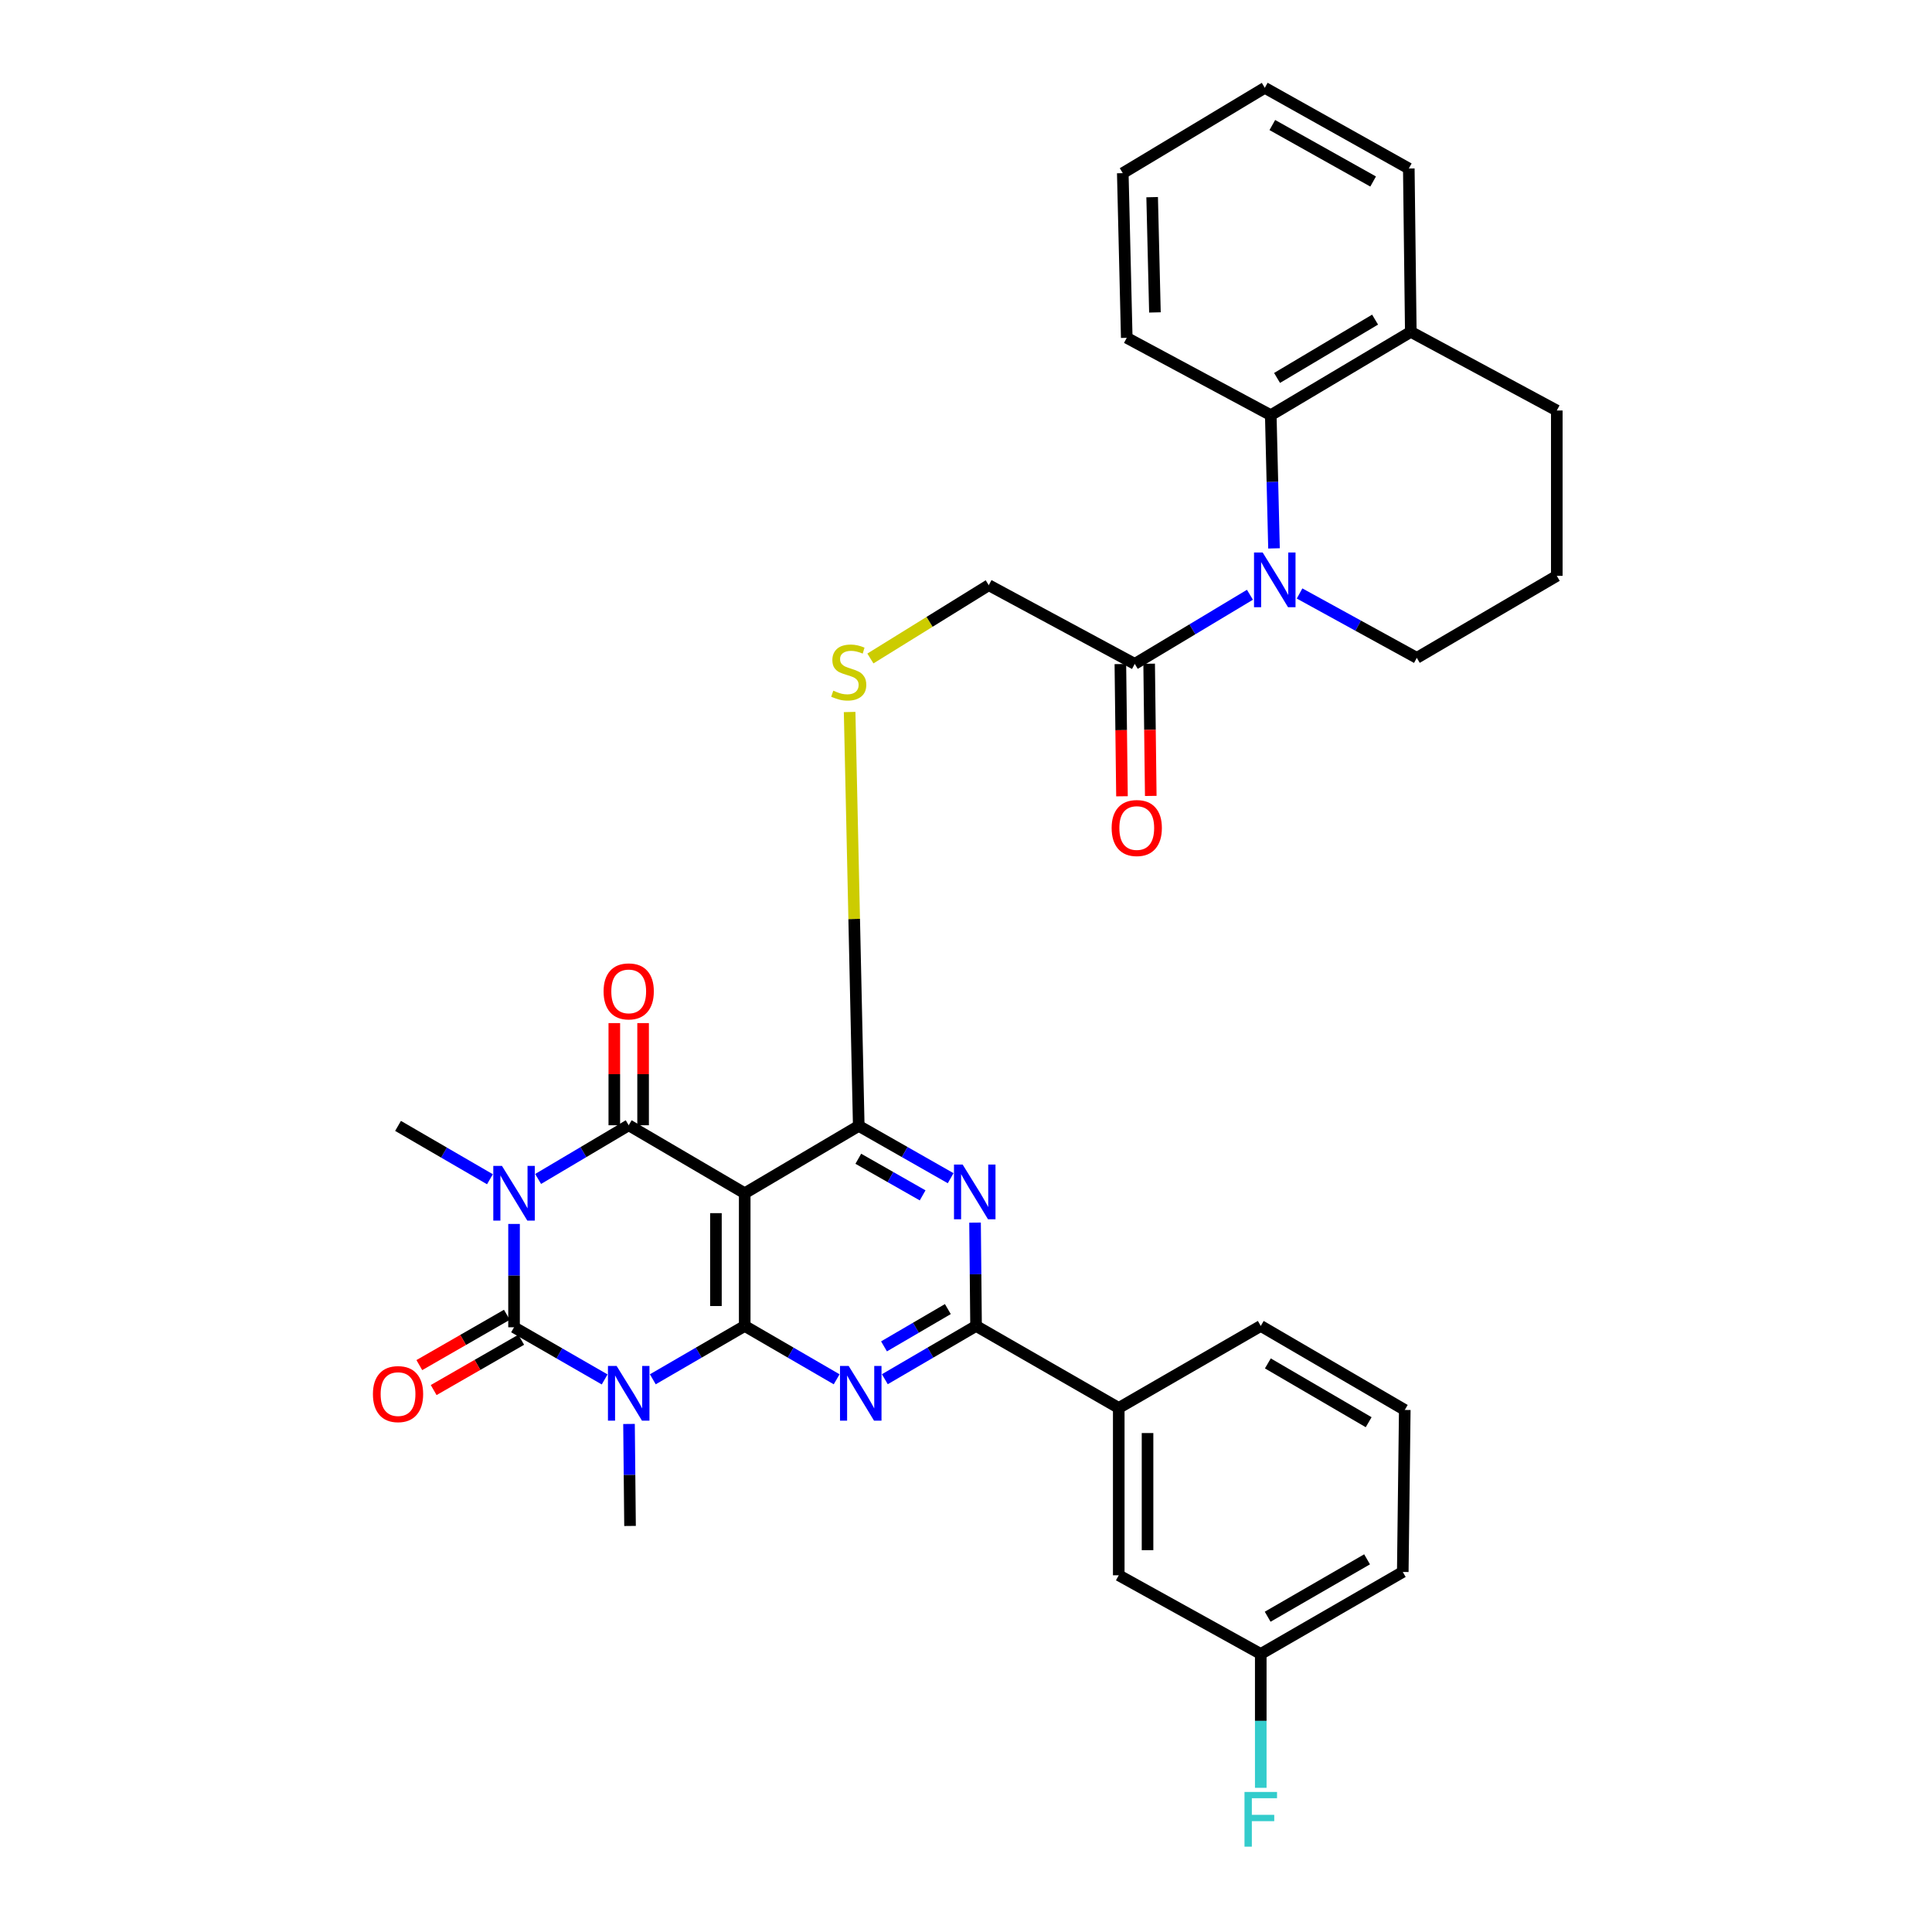 <?xml version='1.0' encoding='iso-8859-1'?>
<svg version='1.1' baseProfile='full'
              xmlns='http://www.w3.org/2000/svg'
                      xmlns:rdkit='http://www.rdkit.org/xml'
                      xmlns:xlink='http://www.w3.org/1999/xlink'
                  xml:space='preserve'
width='1000px' height='1000px' viewBox='0 0 1000 1000'>
<!-- END OF HEADER -->
<rect style='opacity:1.0;fill:#FFFFFF;stroke:none' width='1000' height='1000' x='0' y='0'> </rect>
<path class='bond-2' d='M 266.068,633.514 L 266.068,660.254' style='fill:none;fill-rule:evenodd;stroke:#0000FF;stroke-width:6px;stroke-linecap:butt;stroke-linejoin:miter;stroke-opacity:1' />
<path class='bond-2' d='M 266.068,660.254 L 266.068,686.993' style='fill:none;fill-rule:evenodd;stroke:#000000;stroke-width:6px;stroke-linecap:butt;stroke-linejoin:miter;stroke-opacity:1' />
<path class='bond-3' d='M 278.532,610.229 L 301.975,596.331' style='fill:none;fill-rule:evenodd;stroke:#0000FF;stroke-width:6px;stroke-linecap:butt;stroke-linejoin:miter;stroke-opacity:1' />
<path class='bond-3' d='M 301.975,596.331 L 325.417,582.432' style='fill:none;fill-rule:evenodd;stroke:#000000;stroke-width:6px;stroke-linecap:butt;stroke-linejoin:miter;stroke-opacity:1' />
<path class='bond-20' d='M 253.592,610.377 L 229.807,596.57' style='fill:none;fill-rule:evenodd;stroke:#0000FF;stroke-width:6px;stroke-linecap:butt;stroke-linejoin:miter;stroke-opacity:1' />
<path class='bond-20' d='M 229.807,596.57 L 206.023,582.763' style='fill:none;fill-rule:evenodd;stroke:#000000;stroke-width:6px;stroke-linecap:butt;stroke-linejoin:miter;stroke-opacity:1' />
<path class='bond-0' d='M 312.965,713.994 L 289.516,700.494' style='fill:none;fill-rule:evenodd;stroke:#0000FF;stroke-width:6px;stroke-linecap:butt;stroke-linejoin:miter;stroke-opacity:1' />
<path class='bond-0' d='M 289.516,700.494 L 266.068,686.993' style='fill:none;fill-rule:evenodd;stroke:#000000;stroke-width:6px;stroke-linecap:butt;stroke-linejoin:miter;stroke-opacity:1' />
<path class='bond-21' d='M 325.576,737.04 L 325.84,763.436' style='fill:none;fill-rule:evenodd;stroke:#0000FF;stroke-width:6px;stroke-linecap:butt;stroke-linejoin:miter;stroke-opacity:1' />
<path class='bond-21' d='M 325.84,763.436 L 326.104,789.833' style='fill:none;fill-rule:evenodd;stroke:#000000;stroke-width:6px;stroke-linecap:butt;stroke-linejoin:miter;stroke-opacity:1' />
<path class='bond-34' d='M 337.893,713.921 L 361.678,700.113' style='fill:none;fill-rule:evenodd;stroke:#0000FF;stroke-width:6px;stroke-linecap:butt;stroke-linejoin:miter;stroke-opacity:1' />
<path class='bond-34' d='M 361.678,700.113 L 385.462,686.306' style='fill:none;fill-rule:evenodd;stroke:#000000;stroke-width:6px;stroke-linecap:butt;stroke-linejoin:miter;stroke-opacity:1' />
<path class='bond-1' d='M 385.462,686.306 L 385.462,617.62' style='fill:none;fill-rule:evenodd;stroke:#000000;stroke-width:6px;stroke-linecap:butt;stroke-linejoin:miter;stroke-opacity:1' />
<path class='bond-1' d='M 370.563,676.003 L 370.563,627.923' style='fill:none;fill-rule:evenodd;stroke:#000000;stroke-width:6px;stroke-linecap:butt;stroke-linejoin:miter;stroke-opacity:1' />
<path class='bond-5' d='M 385.462,686.306 L 409.255,700.114' style='fill:none;fill-rule:evenodd;stroke:#000000;stroke-width:6px;stroke-linecap:butt;stroke-linejoin:miter;stroke-opacity:1' />
<path class='bond-5' d='M 409.255,700.114 L 433.048,713.922' style='fill:none;fill-rule:evenodd;stroke:#0000FF;stroke-width:6px;stroke-linecap:butt;stroke-linejoin:miter;stroke-opacity:1' />
<path class='bond-14' d='M 262.355,680.534 L 239.699,693.556' style='fill:none;fill-rule:evenodd;stroke:#000000;stroke-width:6px;stroke-linecap:butt;stroke-linejoin:miter;stroke-opacity:1' />
<path class='bond-14' d='M 239.699,693.556 L 217.042,706.577' style='fill:none;fill-rule:evenodd;stroke:#FF0000;stroke-width:6px;stroke-linecap:butt;stroke-linejoin:miter;stroke-opacity:1' />
<path class='bond-14' d='M 269.78,693.452 L 247.123,706.474' style='fill:none;fill-rule:evenodd;stroke:#000000;stroke-width:6px;stroke-linecap:butt;stroke-linejoin:miter;stroke-opacity:1' />
<path class='bond-14' d='M 247.123,706.474 L 224.466,719.495' style='fill:none;fill-rule:evenodd;stroke:#FF0000;stroke-width:6px;stroke-linecap:butt;stroke-linejoin:miter;stroke-opacity:1' />
<path class='bond-4' d='M 325.417,582.432 L 385.462,617.62' style='fill:none;fill-rule:evenodd;stroke:#000000;stroke-width:6px;stroke-linecap:butt;stroke-linejoin:miter;stroke-opacity:1' />
<path class='bond-15' d='M 332.867,582.432 L 332.867,555.992' style='fill:none;fill-rule:evenodd;stroke:#000000;stroke-width:6px;stroke-linecap:butt;stroke-linejoin:miter;stroke-opacity:1' />
<path class='bond-15' d='M 332.867,555.992 L 332.867,529.553' style='fill:none;fill-rule:evenodd;stroke:#FF0000;stroke-width:6px;stroke-linecap:butt;stroke-linejoin:miter;stroke-opacity:1' />
<path class='bond-15' d='M 317.967,582.432 L 317.967,555.992' style='fill:none;fill-rule:evenodd;stroke:#000000;stroke-width:6px;stroke-linecap:butt;stroke-linejoin:miter;stroke-opacity:1' />
<path class='bond-15' d='M 317.967,555.992 L 317.967,529.553' style='fill:none;fill-rule:evenodd;stroke:#FF0000;stroke-width:6px;stroke-linecap:butt;stroke-linejoin:miter;stroke-opacity:1' />
<path class='bond-6' d='M 385.462,617.62 L 444.489,582.763' style='fill:none;fill-rule:evenodd;stroke:#000000;stroke-width:6px;stroke-linecap:butt;stroke-linejoin:miter;stroke-opacity:1' />
<path class='bond-35' d='M 457.991,713.881 L 481.598,700.094' style='fill:none;fill-rule:evenodd;stroke:#0000FF;stroke-width:6px;stroke-linecap:butt;stroke-linejoin:miter;stroke-opacity:1' />
<path class='bond-35' d='M 481.598,700.094 L 505.204,686.306' style='fill:none;fill-rule:evenodd;stroke:#000000;stroke-width:6px;stroke-linecap:butt;stroke-linejoin:miter;stroke-opacity:1' />
<path class='bond-35' d='M 457.559,696.879 L 474.084,687.228' style='fill:none;fill-rule:evenodd;stroke:#0000FF;stroke-width:6px;stroke-linecap:butt;stroke-linejoin:miter;stroke-opacity:1' />
<path class='bond-35' d='M 474.084,687.228 L 490.608,677.577' style='fill:none;fill-rule:evenodd;stroke:#000000;stroke-width:6px;stroke-linecap:butt;stroke-linejoin:miter;stroke-opacity:1' />
<path class='bond-7' d='M 444.489,582.763 L 468.274,596.3' style='fill:none;fill-rule:evenodd;stroke:#000000;stroke-width:6px;stroke-linecap:butt;stroke-linejoin:miter;stroke-opacity:1' />
<path class='bond-7' d='M 468.274,596.3 L 492.059,609.837' style='fill:none;fill-rule:evenodd;stroke:#0000FF;stroke-width:6px;stroke-linecap:butt;stroke-linejoin:miter;stroke-opacity:1' />
<path class='bond-7' d='M 444.254,599.773 L 460.904,609.249' style='fill:none;fill-rule:evenodd;stroke:#000000;stroke-width:6px;stroke-linecap:butt;stroke-linejoin:miter;stroke-opacity:1' />
<path class='bond-7' d='M 460.904,609.249 L 477.553,618.725' style='fill:none;fill-rule:evenodd;stroke:#0000FF;stroke-width:6px;stroke-linecap:butt;stroke-linejoin:miter;stroke-opacity:1' />
<path class='bond-12' d='M 444.489,582.763 L 442.127,475.646' style='fill:none;fill-rule:evenodd;stroke:#000000;stroke-width:6px;stroke-linecap:butt;stroke-linejoin:miter;stroke-opacity:1' />
<path class='bond-12' d='M 442.127,475.646 L 439.765,368.53' style='fill:none;fill-rule:evenodd;stroke:#CCCC00;stroke-width:6px;stroke-linecap:butt;stroke-linejoin:miter;stroke-opacity:1' />
<path class='bond-8' d='M 504.681,632.827 L 504.943,659.567' style='fill:none;fill-rule:evenodd;stroke:#0000FF;stroke-width:6px;stroke-linecap:butt;stroke-linejoin:miter;stroke-opacity:1' />
<path class='bond-8' d='M 504.943,659.567 L 505.204,686.306' style='fill:none;fill-rule:evenodd;stroke:#000000;stroke-width:6px;stroke-linecap:butt;stroke-linejoin:miter;stroke-opacity:1' />
<path class='bond-13' d='M 505.204,686.306 L 579.064,728.753' style='fill:none;fill-rule:evenodd;stroke:#000000;stroke-width:6px;stroke-linecap:butt;stroke-linejoin:miter;stroke-opacity:1' />
<path class='bond-9' d='M 646.967,307.85 L 617.158,325.738' style='fill:none;fill-rule:evenodd;stroke:#0000FF;stroke-width:6px;stroke-linecap:butt;stroke-linejoin:miter;stroke-opacity:1' />
<path class='bond-9' d='M 617.158,325.738 L 587.35,343.626' style='fill:none;fill-rule:evenodd;stroke:#000000;stroke-width:6px;stroke-linecap:butt;stroke-linejoin:miter;stroke-opacity:1' />
<path class='bond-11' d='M 659.424,283.845 L 658.587,249.37' style='fill:none;fill-rule:evenodd;stroke:#0000FF;stroke-width:6px;stroke-linecap:butt;stroke-linejoin:miter;stroke-opacity:1' />
<path class='bond-11' d='M 658.587,249.37 L 657.75,214.895' style='fill:none;fill-rule:evenodd;stroke:#000000;stroke-width:6px;stroke-linecap:butt;stroke-linejoin:miter;stroke-opacity:1' />
<path class='bond-22' d='M 672.656,307.185 L 702.998,323.845' style='fill:none;fill-rule:evenodd;stroke:#0000FF;stroke-width:6px;stroke-linecap:butt;stroke-linejoin:miter;stroke-opacity:1' />
<path class='bond-22' d='M 702.998,323.845 L 733.34,340.506' style='fill:none;fill-rule:evenodd;stroke:#000000;stroke-width:6px;stroke-linecap:butt;stroke-linejoin:miter;stroke-opacity:1' />
<path class='bond-10' d='M 587.35,343.626 L 511.777,302.893' style='fill:none;fill-rule:evenodd;stroke:#000000;stroke-width:6px;stroke-linecap:butt;stroke-linejoin:miter;stroke-opacity:1' />
<path class='bond-18' d='M 579.901,343.717 L 580.318,377.935' style='fill:none;fill-rule:evenodd;stroke:#000000;stroke-width:6px;stroke-linecap:butt;stroke-linejoin:miter;stroke-opacity:1' />
<path class='bond-18' d='M 580.318,377.935 L 580.735,412.153' style='fill:none;fill-rule:evenodd;stroke:#FF0000;stroke-width:6px;stroke-linecap:butt;stroke-linejoin:miter;stroke-opacity:1' />
<path class='bond-18' d='M 594.799,343.536 L 595.216,377.753' style='fill:none;fill-rule:evenodd;stroke:#000000;stroke-width:6px;stroke-linecap:butt;stroke-linejoin:miter;stroke-opacity:1' />
<path class='bond-18' d='M 595.216,377.753 L 595.634,411.971' style='fill:none;fill-rule:evenodd;stroke:#FF0000;stroke-width:6px;stroke-linecap:butt;stroke-linejoin:miter;stroke-opacity:1' />
<path class='bond-17' d='M 657.75,214.895 L 730.228,171.769' style='fill:none;fill-rule:evenodd;stroke:#000000;stroke-width:6px;stroke-linecap:butt;stroke-linejoin:miter;stroke-opacity:1' />
<path class='bond-17' d='M 661.003,195.622 L 711.738,165.434' style='fill:none;fill-rule:evenodd;stroke:#000000;stroke-width:6px;stroke-linecap:butt;stroke-linejoin:miter;stroke-opacity:1' />
<path class='bond-25' d='M 657.75,214.895 L 583.203,174.857' style='fill:none;fill-rule:evenodd;stroke:#000000;stroke-width:6px;stroke-linecap:butt;stroke-linejoin:miter;stroke-opacity:1' />
<path class='bond-16' d='M 450.518,340.83 L 481.147,321.862' style='fill:none;fill-rule:evenodd;stroke:#CCCC00;stroke-width:6px;stroke-linecap:butt;stroke-linejoin:miter;stroke-opacity:1' />
<path class='bond-16' d='M 481.147,321.862 L 511.777,302.893' style='fill:none;fill-rule:evenodd;stroke:#000000;stroke-width:6px;stroke-linecap:butt;stroke-linejoin:miter;stroke-opacity:1' />
<path class='bond-19' d='M 579.064,728.753 L 579.064,815.361' style='fill:none;fill-rule:evenodd;stroke:#000000;stroke-width:6px;stroke-linecap:butt;stroke-linejoin:miter;stroke-opacity:1' />
<path class='bond-19' d='M 593.964,741.744 L 593.964,802.37' style='fill:none;fill-rule:evenodd;stroke:#000000;stroke-width:6px;stroke-linecap:butt;stroke-linejoin:miter;stroke-opacity:1' />
<path class='bond-26' d='M 579.064,728.753 L 652.569,686.306' style='fill:none;fill-rule:evenodd;stroke:#000000;stroke-width:6px;stroke-linecap:butt;stroke-linejoin:miter;stroke-opacity:1' />
<path class='bond-30' d='M 730.228,171.769 L 729.193,87.215' style='fill:none;fill-rule:evenodd;stroke:#000000;stroke-width:6px;stroke-linecap:butt;stroke-linejoin:miter;stroke-opacity:1' />
<path class='bond-37' d='M 730.228,171.769 L 805.793,212.478' style='fill:none;fill-rule:evenodd;stroke:#000000;stroke-width:6px;stroke-linecap:butt;stroke-linejoin:miter;stroke-opacity:1' />
<path class='bond-23' d='M 579.064,815.361 L 652.569,856.086' style='fill:none;fill-rule:evenodd;stroke:#000000;stroke-width:6px;stroke-linecap:butt;stroke-linejoin:miter;stroke-opacity:1' />
<path class='bond-27' d='M 733.34,340.506 L 805.793,298.059' style='fill:none;fill-rule:evenodd;stroke:#000000;stroke-width:6px;stroke-linecap:butt;stroke-linejoin:miter;stroke-opacity:1' />
<path class='bond-24' d='M 652.569,856.086 L 652.569,890.731' style='fill:none;fill-rule:evenodd;stroke:#000000;stroke-width:6px;stroke-linecap:butt;stroke-linejoin:miter;stroke-opacity:1' />
<path class='bond-24' d='M 652.569,890.731 L 652.569,925.376' style='fill:none;fill-rule:evenodd;stroke:#33CCCC;stroke-width:6px;stroke-linecap:butt;stroke-linejoin:miter;stroke-opacity:1' />
<path class='bond-36' d='M 652.569,856.086 L 726.073,813.639' style='fill:none;fill-rule:evenodd;stroke:#000000;stroke-width:6px;stroke-linecap:butt;stroke-linejoin:miter;stroke-opacity:1' />
<path class='bond-36' d='M 656.143,836.816 L 707.596,807.103' style='fill:none;fill-rule:evenodd;stroke:#000000;stroke-width:6px;stroke-linecap:butt;stroke-linejoin:miter;stroke-opacity:1' />
<path class='bond-32' d='M 583.203,174.857 L 581.15,89.623' style='fill:none;fill-rule:evenodd;stroke:#000000;stroke-width:6px;stroke-linecap:butt;stroke-linejoin:miter;stroke-opacity:1' />
<path class='bond-32' d='M 597.79,161.713 L 596.353,102.05' style='fill:none;fill-rule:evenodd;stroke:#000000;stroke-width:6px;stroke-linecap:butt;stroke-linejoin:miter;stroke-opacity:1' />
<path class='bond-28' d='M 652.569,686.306 L 727.107,729.788' style='fill:none;fill-rule:evenodd;stroke:#000000;stroke-width:6px;stroke-linecap:butt;stroke-linejoin:miter;stroke-opacity:1' />
<path class='bond-28' d='M 656.242,705.698 L 708.419,736.136' style='fill:none;fill-rule:evenodd;stroke:#000000;stroke-width:6px;stroke-linecap:butt;stroke-linejoin:miter;stroke-opacity:1' />
<path class='bond-29' d='M 805.793,298.059 L 805.793,212.478' style='fill:none;fill-rule:evenodd;stroke:#000000;stroke-width:6px;stroke-linecap:butt;stroke-linejoin:miter;stroke-opacity:1' />
<path class='bond-31' d='M 727.107,729.788 L 726.073,813.639' style='fill:none;fill-rule:evenodd;stroke:#000000;stroke-width:6px;stroke-linecap:butt;stroke-linejoin:miter;stroke-opacity:1' />
<path class='bond-38' d='M 729.193,87.215 L 654.654,45.455' style='fill:none;fill-rule:evenodd;stroke:#000000;stroke-width:6px;stroke-linecap:butt;stroke-linejoin:miter;stroke-opacity:1' />
<path class='bond-38' d='M 710.73,93.949 L 658.553,64.717' style='fill:none;fill-rule:evenodd;stroke:#000000;stroke-width:6px;stroke-linecap:butt;stroke-linejoin:miter;stroke-opacity:1' />
<path class='bond-33' d='M 581.15,89.623 L 654.654,45.455' style='fill:none;fill-rule:evenodd;stroke:#000000;stroke-width:6px;stroke-linecap:butt;stroke-linejoin:miter;stroke-opacity:1' />
<path  class='atom-0' d='M 259.808 603.46
L 269.088 618.46
Q 270.008 619.94, 271.488 622.62
Q 272.968 625.3, 273.048 625.46
L 273.048 603.46
L 276.808 603.46
L 276.808 631.78
L 272.928 631.78
L 262.968 615.38
Q 261.808 613.46, 260.568 611.26
Q 259.368 609.06, 259.008 608.38
L 259.008 631.78
L 255.328 631.78
L 255.328 603.46
L 259.808 603.46
' fill='#0000FF'/>
<path  class='atom-1' d='M 319.157 707.003
L 328.437 722.003
Q 329.357 723.483, 330.837 726.163
Q 332.317 728.843, 332.397 729.003
L 332.397 707.003
L 336.157 707.003
L 336.157 735.323
L 332.277 735.323
L 322.317 718.923
Q 321.157 717.003, 319.917 714.803
Q 318.717 712.603, 318.357 711.923
L 318.357 735.323
L 314.677 735.323
L 314.677 707.003
L 319.157 707.003
' fill='#0000FF'/>
<path  class='atom-6' d='M 439.264 707.003
L 448.544 722.003
Q 449.464 723.483, 450.944 726.163
Q 452.424 728.843, 452.504 729.003
L 452.504 707.003
L 456.264 707.003
L 456.264 735.323
L 452.384 735.323
L 442.424 718.923
Q 441.264 717.003, 440.024 714.803
Q 438.824 712.603, 438.464 711.923
L 438.464 735.323
L 434.784 735.323
L 434.784 707.003
L 439.264 707.003
' fill='#0000FF'/>
<path  class='atom-8' d='M 498.266 602.773
L 507.546 617.773
Q 508.466 619.253, 509.946 621.933
Q 511.426 624.613, 511.506 624.773
L 511.506 602.773
L 515.266 602.773
L 515.266 631.093
L 511.386 631.093
L 501.426 614.693
Q 500.266 612.773, 499.026 610.573
Q 497.826 608.373, 497.466 607.693
L 497.466 631.093
L 493.786 631.093
L 493.786 602.773
L 498.266 602.773
' fill='#0000FF'/>
<path  class='atom-10' d='M 653.56 285.976
L 662.84 300.976
Q 663.76 302.456, 665.24 305.136
Q 666.72 307.816, 666.8 307.976
L 666.8 285.976
L 670.56 285.976
L 670.56 314.296
L 666.68 314.296
L 656.72 297.896
Q 655.56 295.976, 654.32 293.776
Q 653.12 291.576, 652.76 290.896
L 652.76 314.296
L 649.08 314.296
L 649.08 285.976
L 653.56 285.976
' fill='#0000FF'/>
<path  class='atom-13' d='M 431.307 357.493
Q 431.627 357.613, 432.947 358.173
Q 434.267 358.733, 435.707 359.093
Q 437.187 359.413, 438.627 359.413
Q 441.307 359.413, 442.867 358.133
Q 444.427 356.813, 444.427 354.533
Q 444.427 352.973, 443.627 352.013
Q 442.867 351.053, 441.667 350.533
Q 440.467 350.013, 438.467 349.413
Q 435.947 348.653, 434.427 347.933
Q 432.947 347.213, 431.867 345.693
Q 430.827 344.173, 430.827 341.613
Q 430.827 338.053, 433.227 335.853
Q 435.667 333.653, 440.467 333.653
Q 443.747 333.653, 447.467 335.213
L 446.547 338.293
Q 443.147 336.893, 440.587 336.893
Q 437.827 336.893, 436.307 338.053
Q 434.787 339.173, 434.827 341.133
Q 434.827 342.653, 435.587 343.573
Q 436.387 344.493, 437.507 345.013
Q 438.667 345.533, 440.587 346.133
Q 443.147 346.933, 444.667 347.733
Q 446.187 348.533, 447.267 350.173
Q 448.387 351.773, 448.387 354.533
Q 448.387 358.453, 445.747 360.573
Q 443.147 362.653, 438.787 362.653
Q 436.267 362.653, 434.347 362.093
Q 432.467 361.573, 430.227 360.653
L 431.307 357.493
' fill='#CCCC00'/>
<path  class='atom-15' d='M 193.023 721.582
Q 193.023 714.782, 196.383 710.982
Q 199.743 707.182, 206.023 707.182
Q 212.303 707.182, 215.663 710.982
Q 219.023 714.782, 219.023 721.582
Q 219.023 728.462, 215.623 732.382
Q 212.223 736.262, 206.023 736.262
Q 199.783 736.262, 196.383 732.382
Q 193.023 728.502, 193.023 721.582
M 206.023 733.062
Q 210.343 733.062, 212.663 730.182
Q 215.023 727.262, 215.023 721.582
Q 215.023 716.022, 212.663 713.222
Q 210.343 710.382, 206.023 710.382
Q 201.703 710.382, 199.343 713.182
Q 197.023 715.982, 197.023 721.582
Q 197.023 727.302, 199.343 730.182
Q 201.703 733.062, 206.023 733.062
' fill='#FF0000'/>
<path  class='atom-16' d='M 312.417 513.138
Q 312.417 506.338, 315.777 502.538
Q 319.137 498.738, 325.417 498.738
Q 331.697 498.738, 335.057 502.538
Q 338.417 506.338, 338.417 513.138
Q 338.417 520.018, 335.017 523.938
Q 331.617 527.818, 325.417 527.818
Q 319.177 527.818, 315.777 523.938
Q 312.417 520.058, 312.417 513.138
M 325.417 524.618
Q 329.737 524.618, 332.057 521.738
Q 334.417 518.818, 334.417 513.138
Q 334.417 507.578, 332.057 504.778
Q 329.737 501.938, 325.417 501.938
Q 321.097 501.938, 318.737 504.738
Q 316.417 507.538, 316.417 513.138
Q 316.417 518.858, 318.737 521.738
Q 321.097 524.618, 325.417 524.618
' fill='#FF0000'/>
<path  class='atom-19' d='M 575.385 428.584
Q 575.385 421.784, 578.745 417.984
Q 582.105 414.184, 588.385 414.184
Q 594.665 414.184, 598.025 417.984
Q 601.385 421.784, 601.385 428.584
Q 601.385 435.464, 597.985 439.384
Q 594.585 443.264, 588.385 443.264
Q 582.145 443.264, 578.745 439.384
Q 575.385 435.504, 575.385 428.584
M 588.385 440.064
Q 592.705 440.064, 595.025 437.184
Q 597.385 434.264, 597.385 428.584
Q 597.385 423.024, 595.025 420.224
Q 592.705 417.384, 588.385 417.384
Q 584.065 417.384, 581.705 420.184
Q 579.385 422.984, 579.385 428.584
Q 579.385 434.304, 581.705 437.184
Q 584.065 440.064, 588.385 440.064
' fill='#FF0000'/>
<path  class='atom-25' d='M 644.149 927.515
L 660.989 927.515
L 660.989 930.755
L 647.949 930.755
L 647.949 939.355
L 659.549 939.355
L 659.549 942.635
L 647.949 942.635
L 647.949 955.835
L 644.149 955.835
L 644.149 927.515
' fill='#33CCCC'/>
</svg>
